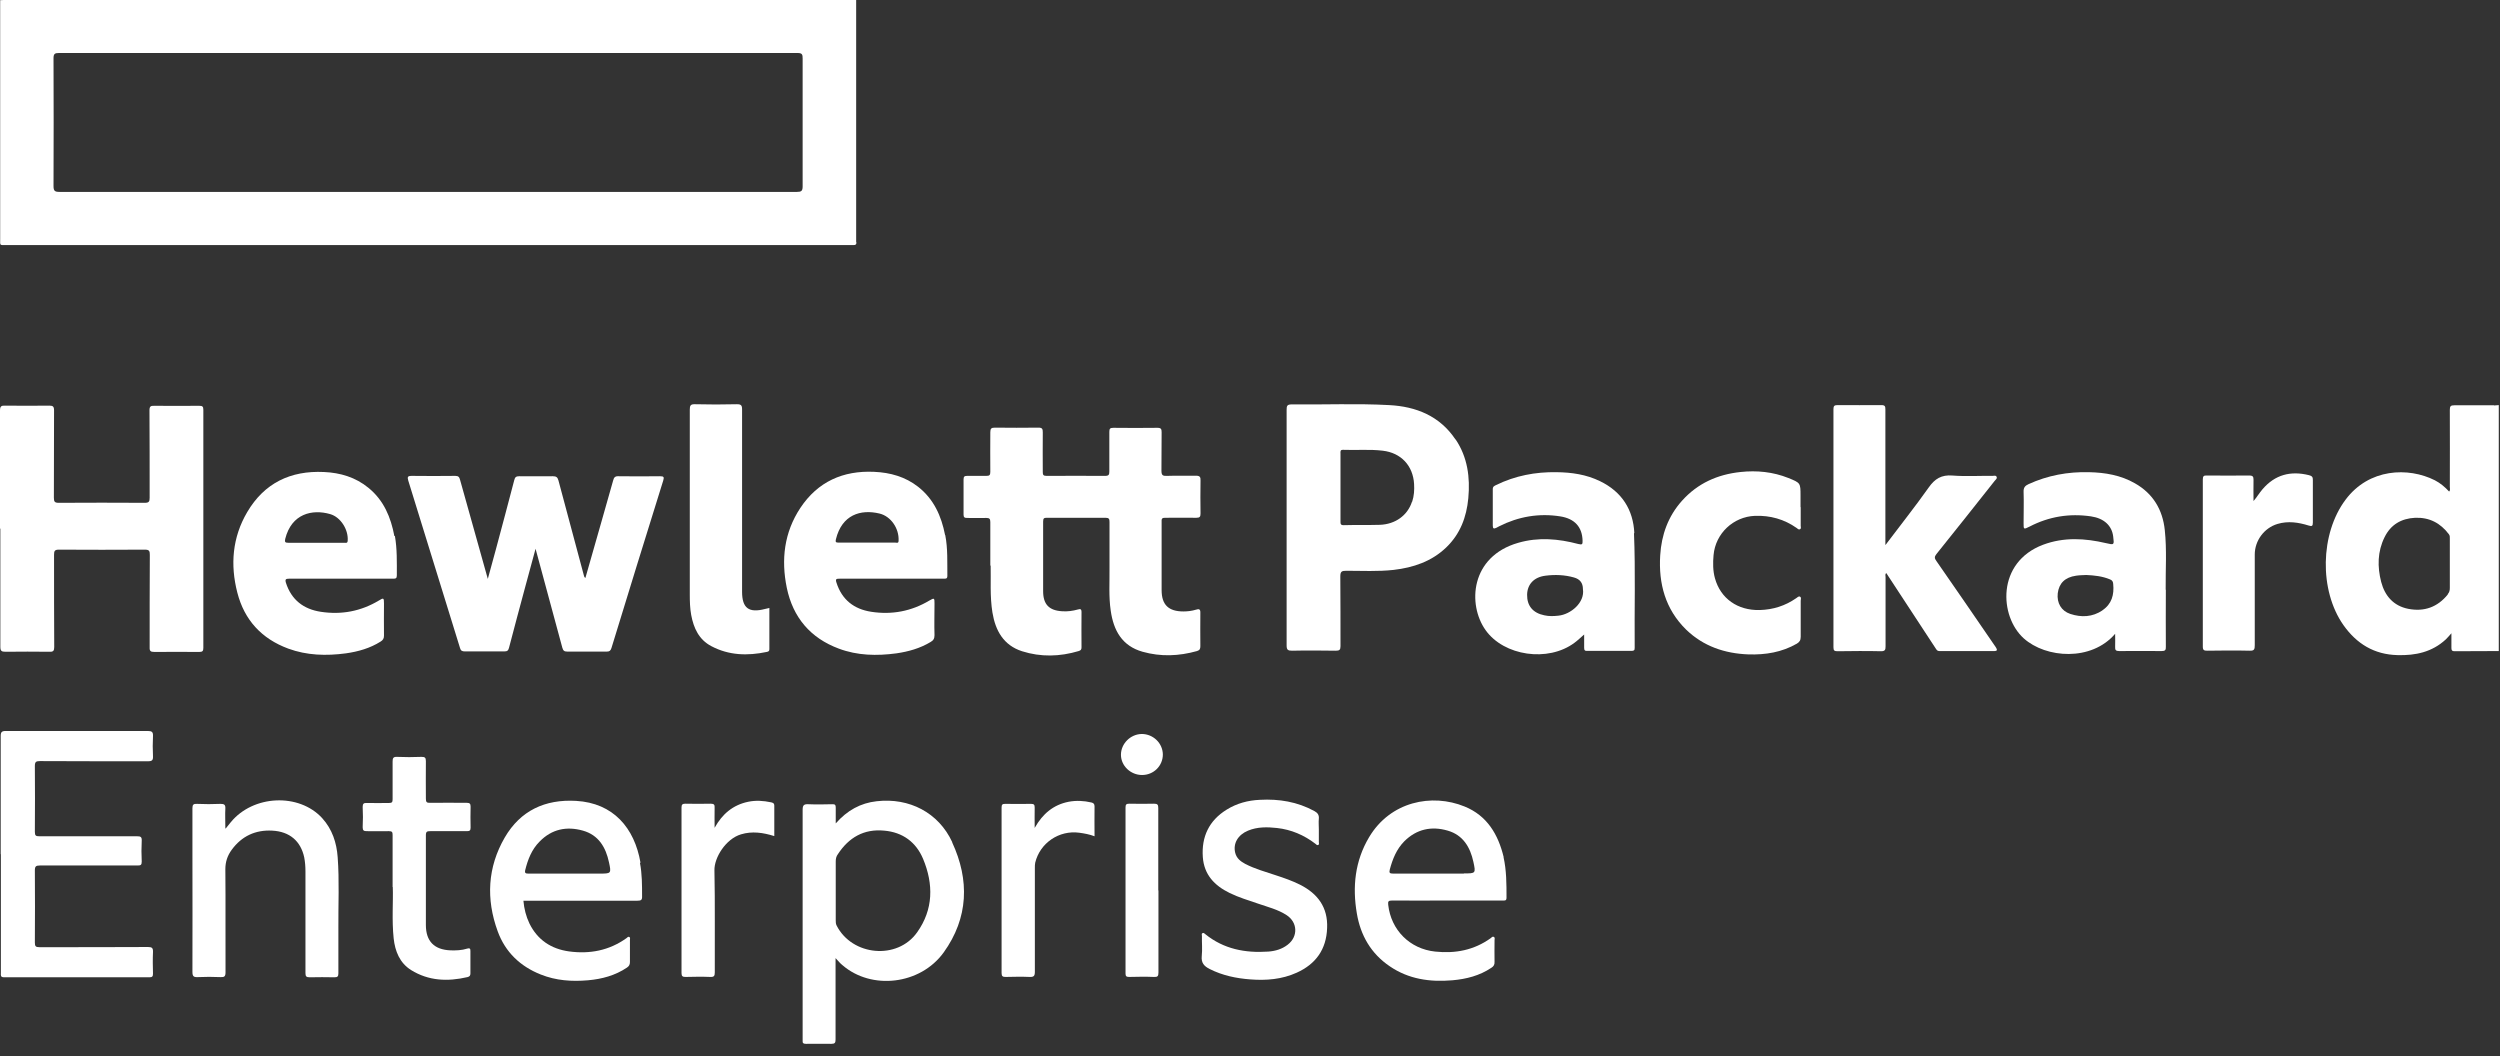 <svg width="142" height="60" viewBox="0 0 142 60" fill="none" xmlns="http://www.w3.org/2000/svg">
<rect x="0" y="0" width="142" height="60" fill="#333333" stroke="none"/>
<path d="M56.25 32.13C56.25 31.22 56.25 30.44 56.25 29.65C56.25 29.46 56.19 29.42 56.02 29.42C55.66 29.43 55.3 29.42 54.94 29.42C54.79 29.42 54.73 29.39 54.73 29.23C54.73 28.56 54.73 27.9 54.73 27.23C54.73 27.06 54.79 27.03 54.94 27.03C55.3 27.03 55.66 27.03 56.02 27.03C56.2 27.03 56.25 26.99 56.25 26.8C56.24 26.05 56.25 25.3 56.25 24.55C56.25 24.34 56.31 24.29 56.51 24.29C57.33 24.3 58.16 24.3 58.98 24.29C59.2 24.29 59.23 24.36 59.23 24.56C59.22 25.31 59.23 26.06 59.23 26.81C59.23 26.97 59.26 27.03 59.44 27.03C60.55 27.03 61.66 27.02 62.77 27.03C62.98 27.03 63.01 26.96 63.01 26.78C63.01 26.03 63.01 25.28 63.01 24.53C63.01 24.35 63.05 24.3 63.24 24.3C64.07 24.31 64.9 24.31 65.74 24.3C65.95 24.3 65.98 24.37 65.98 24.55C65.97 25.28 65.98 26.01 65.97 26.74C65.97 27 66.05 27.04 66.28 27.03C66.82 27.01 67.37 27.03 67.92 27.02C68.15 27.02 68.2 27.09 68.19 27.3C68.18 27.92 68.18 28.54 68.19 29.16C68.19 29.35 68.15 29.41 67.95 29.41C67.37 29.4 66.79 29.41 66.2 29.41C66.04 29.41 65.97 29.43 65.98 29.61C65.98 30.91 65.98 32.22 65.98 33.52C65.98 34.36 66.38 34.73 67.22 34.73C67.46 34.73 67.7 34.7 67.93 34.63C68.11 34.57 68.19 34.6 68.18 34.82C68.17 35.45 68.18 36.08 68.18 36.7C68.18 36.85 68.15 36.93 67.99 36.98C66.96 37.27 65.93 37.31 64.9 37.02C63.73 36.69 63.25 35.81 63.09 34.69C62.97 33.88 63.03 33.07 63.02 32.26C63.02 31.39 63.02 30.52 63.02 29.65C63.02 29.48 62.99 29.41 62.8 29.41C61.69 29.41 60.58 29.41 59.47 29.41C59.31 29.41 59.25 29.43 59.25 29.62C59.25 30.94 59.25 32.26 59.25 33.58C59.25 34.33 59.59 34.68 60.34 34.72C60.64 34.74 60.93 34.7 61.22 34.62C61.36 34.58 61.43 34.58 61.43 34.77C61.42 35.44 61.43 36.1 61.43 36.77C61.43 36.9 61.39 36.94 61.27 36.98C60.2 37.3 59.12 37.33 58.05 36.99C57 36.65 56.54 35.82 56.37 34.79C56.22 33.86 56.29 32.93 56.27 32.12L56.25 32.13Z" fill="white"/>
<path d="M0 30.03C0 27.79 0 25.56 0 23.32C0 23.08 0.07 23.03 0.29 23.04C1.12 23.05 1.95 23.05 2.79 23.04C3 23.04 3.07 23.08 3.07 23.31C3.06 24.96 3.07 26.62 3.06 28.27C3.06 28.5 3.11 28.56 3.34 28.56C4.97 28.55 6.59 28.55 8.22 28.56C8.46 28.56 8.5 28.49 8.5 28.27C8.5 26.62 8.5 24.96 8.49 23.31C8.49 23.08 8.56 23.04 8.77 23.05C9.62 23.06 10.47 23.05 11.32 23.05C11.5 23.05 11.55 23.09 11.55 23.28C11.55 27.79 11.55 32.3 11.55 36.8C11.55 36.98 11.5 37.03 11.32 37.03C10.47 37.03 9.62 37.02 8.77 37.03C8.55 37.03 8.49 36.98 8.5 36.76C8.5 35.01 8.5 33.27 8.51 31.52C8.51 31.3 8.48 31.22 8.23 31.22C6.6 31.23 4.98 31.23 3.35 31.22C3.11 31.22 3.07 31.29 3.07 31.51C3.07 33.26 3.07 35 3.08 36.75C3.08 36.97 3.02 37.03 2.81 37.02C1.98 37.01 1.15 37.01 0.31 37.02C0.08 37.02 0.02 36.97 0.02 36.73C0.02 34.49 0.02 32.26 0.02 30.02L0 30.03Z" fill="white"/>
<path d="M27.7 32.91C27.87 32.3 28.02 31.74 28.17 31.19C28.52 29.88 28.87 28.58 29.21 27.27C29.25 27.1 29.32 27.05 29.49 27.05C30.13 27.05 30.77 27.06 31.4 27.05C31.6 27.05 31.67 27.11 31.72 27.29C32.2 29.08 32.68 30.88 33.16 32.67C33.17 32.72 33.18 32.78 33.25 32.83C33.56 31.76 33.86 30.7 34.16 29.64C34.38 28.85 34.61 28.07 34.83 27.28C34.87 27.12 34.94 27.04 35.13 27.05C35.92 27.06 36.7 27.06 37.49 27.05C37.71 27.05 37.73 27.1 37.67 27.3C36.68 30.47 35.7 33.64 34.73 36.81C34.68 36.96 34.62 37.01 34.47 37.01C33.72 37.01 32.97 37.01 32.22 37.01C32.05 37.01 31.99 36.96 31.94 36.79C31.44 34.93 30.94 33.08 30.42 31.17C30.22 31.92 30.03 32.62 29.84 33.31C29.53 34.47 29.21 35.64 28.91 36.8C28.87 36.96 28.8 37 28.65 37C27.9 37 27.15 37 26.4 37C26.25 37 26.17 36.96 26.13 36.81C25.15 33.64 24.17 30.47 23.19 27.3C23.13 27.09 23.15 27.03 23.39 27.03C24.21 27.04 25.04 27.04 25.86 27.03C26.04 27.03 26.09 27.1 26.13 27.25C26.65 29.11 27.17 30.97 27.71 32.89L27.7 32.91Z" fill="white"/>
<path d="M107.1 30.95C107.95 29.82 108.78 28.78 109.55 27.69C109.9 27.19 110.28 26.96 110.9 27.01C111.65 27.07 112.41 27.02 113.17 27.03C113.25 27.03 113.36 26.99 113.4 27.07C113.46 27.17 113.36 27.24 113.3 27.31C112.2 28.7 111.1 30.09 109.99 31.47C109.86 31.63 109.88 31.72 109.99 31.87C111.09 33.45 112.18 35.04 113.27 36.63C113.31 36.69 113.36 36.75 113.39 36.81C113.45 36.92 113.43 36.98 113.29 36.98C112.25 36.98 111.2 36.98 110.16 36.98C110.01 36.98 109.98 36.87 109.92 36.79C109 35.38 108.07 33.97 107.14 32.55C107.06 32.62 107.1 32.7 107.1 32.78C107.1 34.09 107.1 35.4 107.1 36.71C107.1 36.91 107.07 36.99 106.84 36.99C106.02 36.97 105.2 36.98 104.37 36.99C104.19 36.99 104.14 36.95 104.14 36.76C104.14 32.25 104.14 27.75 104.14 23.24C104.14 23.06 104.19 23.01 104.37 23.01C105.2 23.01 106.03 23.02 106.86 23.01C107.07 23.01 107.09 23.08 107.09 23.26C107.09 25.74 107.09 28.23 107.09 30.71V30.95H107.1Z" fill="white"/>
<path d="M0.04 48.52C0.04 46.28 0.04 44.05 0.04 41.81C0.04 41.58 0.1 41.52 0.33 41.52C3.02 41.52 5.71 41.52 8.4 41.52C8.63 41.52 8.7 41.58 8.69 41.81C8.67 42.19 8.67 42.57 8.69 42.95C8.7 43.18 8.64 43.24 8.4 43.24C6.36 43.24 4.31 43.24 2.27 43.23C2.05 43.23 1.98 43.27 1.98 43.51C1.99 44.76 1.99 46 1.98 47.25C1.98 47.47 2.04 47.5 2.24 47.5C4.09 47.5 5.94 47.5 7.79 47.5C7.99 47.5 8.06 47.54 8.05 47.75C8.03 48.15 8.03 48.54 8.05 48.94C8.05 49.13 7.99 49.16 7.82 49.16C5.97 49.16 4.12 49.16 2.27 49.16C2.04 49.16 1.98 49.21 1.98 49.44C1.99 50.81 1.99 52.17 1.98 53.54C1.98 53.75 2.03 53.8 2.24 53.8C4.29 53.8 6.34 53.8 8.4 53.79C8.63 53.79 8.7 53.84 8.69 54.08C8.67 54.49 8.68 54.89 8.69 55.3C8.69 55.46 8.65 55.51 8.49 55.51C5.74 55.51 2.98 55.51 0.23 55.51C0.01 55.51 0.05 55.38 0.05 55.26C0.05 53.01 0.05 50.77 0.05 48.52H0.04Z" fill="white"/>
<path d="M102.28 28.81C102.28 29.16 102.28 29.51 102.28 29.86C102.28 29.93 102.32 30.02 102.24 30.06C102.16 30.1 102.1 30.03 102.05 29.99C101.34 29.49 100.55 29.27 99.68 29.3C98.45 29.35 97.44 30.3 97.33 31.53C97.29 31.97 97.29 32.42 97.41 32.85C97.73 34 98.7 34.68 99.95 34.65C100.71 34.63 101.4 34.41 102.02 33.98C102.09 33.94 102.15 33.85 102.24 33.89C102.33 33.94 102.28 34.04 102.28 34.12C102.28 34.8 102.28 35.49 102.28 36.17C102.28 36.37 102.21 36.47 102.06 36.56C101.21 37.05 100.28 37.2 99.31 37.17C97.97 37.12 96.75 36.71 95.77 35.76C94.59 34.6 94.2 33.15 94.3 31.54C94.37 30.38 94.75 29.32 95.54 28.44C96.43 27.45 97.55 26.95 98.86 26.81C99.79 26.71 100.7 26.8 101.58 27.15C102.27 27.43 102.27 27.43 102.27 28.16C102.27 28.37 102.27 28.59 102.27 28.8L102.28 28.81Z" fill="white"/>
<path d="M43.7 34.54C43.7 35.33 43.7 36.1 43.7 36.88C43.7 36.99 43.64 37.01 43.55 37.03C42.46 37.26 41.4 37.23 40.4 36.7C39.7 36.33 39.4 35.68 39.26 34.93C39.19 34.55 39.18 34.16 39.18 33.77C39.18 30.27 39.18 26.77 39.18 23.27C39.18 23.04 39.22 22.95 39.48 22.96C40.27 22.98 41.07 22.98 41.86 22.96C42.09 22.96 42.15 23.02 42.15 23.25C42.15 26.66 42.15 30.07 42.15 33.47C42.15 33.52 42.15 33.56 42.15 33.61C42.15 34.54 42.53 34.83 43.45 34.59C43.53 34.57 43.61 34.55 43.71 34.53L43.7 34.54Z" fill="white"/>
<path d="M12.82 47.06C12.94 46.91 13.03 46.8 13.11 46.7C14.38 45.15 16.98 45.03 18.3 46.47C18.87 47.1 19.12 47.86 19.18 48.69C19.28 50.03 19.21 51.37 19.22 52.71C19.22 53.57 19.22 54.43 19.22 55.29C19.22 55.46 19.17 55.51 19 55.51C18.53 55.5 18.06 55.5 17.59 55.51C17.4 55.51 17.35 55.46 17.35 55.27C17.35 53.35 17.35 51.43 17.35 49.5C17.35 49.23 17.33 48.96 17.28 48.7C17.08 47.77 16.45 47.23 15.46 47.18C14.51 47.13 13.73 47.49 13.16 48.27C12.92 48.6 12.8 48.95 12.8 49.37C12.82 51.32 12.8 53.27 12.81 55.22C12.81 55.46 12.75 55.51 12.52 55.5C12.1 55.48 11.67 55.48 11.24 55.5C11 55.51 10.93 55.46 10.93 55.2C10.94 53.01 10.93 50.82 10.93 48.63C10.93 47.72 10.93 46.82 10.93 45.91C10.93 45.7 10.99 45.65 11.19 45.66C11.63 45.68 12.08 45.68 12.52 45.66C12.73 45.66 12.81 45.7 12.8 45.92C12.78 46.27 12.8 46.63 12.8 47.05L12.82 47.06Z" fill="white"/>
<path d="M128 28.46C128.19 28.24 128.33 28 128.51 27.79C129.22 26.96 130.11 26.73 131.15 26.99C131.31 27.03 131.38 27.09 131.37 27.27C131.37 28.07 131.37 28.88 131.37 29.68C131.37 29.88 131.32 29.91 131.13 29.85C130.55 29.67 129.96 29.58 129.36 29.76C128.6 29.99 128.07 30.71 128.07 31.5C128.07 33.22 128.07 34.94 128.07 36.65C128.07 36.88 128.04 36.97 127.78 36.96C126.98 36.94 126.17 36.95 125.37 36.96C125.19 36.96 125.12 36.93 125.12 36.73C125.12 33.56 125.12 30.4 125.12 27.23C125.12 27.04 125.18 27 125.35 27.01C126.15 27.01 126.96 27.02 127.76 27.01C127.97 27.01 128 27.08 128 27.26C127.99 27.66 128 28.07 128 28.48V28.46Z" fill="white"/>
<path d="M74.91 47.11C74.91 47.35 74.91 47.59 74.91 47.83C74.91 47.89 74.95 47.97 74.86 48C74.8 48.02 74.76 47.96 74.72 47.93C74.07 47.43 73.34 47.12 72.53 47.03C71.98 46.97 71.42 46.96 70.89 47.18C70.31 47.42 70.03 47.91 70.16 48.44C70.24 48.76 70.47 48.93 70.73 49.07C71.29 49.36 71.89 49.52 72.48 49.72C72.94 49.87 73.4 50.03 73.84 50.25C74.85 50.76 75.43 51.54 75.38 52.71C75.34 53.92 74.74 54.76 73.65 55.25C72.81 55.63 71.92 55.7 71.02 55.63C70.22 55.57 69.44 55.41 68.71 55.04C68.39 54.88 68.22 54.69 68.26 54.3C68.3 53.93 68.26 53.54 68.27 53.17C68.27 53.11 68.23 53.03 68.31 53C68.37 52.97 68.41 53.02 68.46 53.06C69.51 53.91 70.73 54.14 72.04 54.05C72.44 54.02 72.82 53.91 73.14 53.66C73.74 53.2 73.71 52.39 73.08 51.98C72.59 51.66 72.02 51.52 71.47 51.33C70.92 51.14 70.37 50.98 69.84 50.72C68.98 50.3 68.39 49.68 68.32 48.68C68.24 47.53 68.67 46.61 69.67 45.99C70.25 45.63 70.88 45.46 71.56 45.43C72.65 45.37 73.69 45.54 74.66 46.07C74.84 46.17 74.93 46.29 74.91 46.5C74.89 46.7 74.91 46.91 74.91 47.11Z" fill="white"/>
<path d="M22.3 50.38C22.3 49.26 22.3 48.34 22.3 47.43C22.3 47.26 22.27 47.21 22.09 47.21C21.67 47.22 21.26 47.21 20.84 47.21C20.67 47.21 20.6 47.18 20.6 46.99C20.62 46.6 20.62 46.21 20.6 45.83C20.6 45.64 20.67 45.6 20.84 45.61C21.26 45.62 21.67 45.61 22.09 45.61C22.27 45.61 22.3 45.56 22.3 45.39C22.3 44.68 22.3 43.97 22.3 43.26C22.3 43.07 22.33 42.98 22.55 42.99C23.01 43.01 23.47 43.01 23.94 42.99C24.13 42.99 24.19 43.03 24.19 43.23C24.18 43.94 24.19 44.65 24.19 45.36C24.19 45.55 24.23 45.61 24.43 45.6C25.12 45.59 25.82 45.6 26.51 45.6C26.68 45.6 26.73 45.65 26.73 45.82C26.72 46.22 26.72 46.61 26.73 47.01C26.73 47.17 26.68 47.21 26.52 47.21C25.83 47.21 25.13 47.21 24.44 47.21C24.26 47.21 24.19 47.23 24.19 47.44C24.19 49.14 24.19 50.84 24.19 52.54C24.19 53.46 24.66 53.94 25.58 53.98C25.9 53.99 26.23 53.98 26.54 53.88C26.66 53.84 26.73 53.87 26.72 54.02C26.72 54.44 26.72 54.87 26.72 55.29C26.72 55.42 26.67 55.47 26.55 55.5C25.43 55.76 24.35 55.72 23.35 55.1C22.7 54.69 22.44 54.03 22.36 53.3C22.25 52.26 22.34 51.21 22.31 50.38H22.3Z" fill="white"/>
<path d="M40.59 47.02C41.02 46.24 41.63 45.72 42.5 45.54C42.93 45.45 43.36 45.48 43.79 45.57C43.88 45.59 43.98 45.61 43.98 45.76C43.98 46.33 43.98 46.9 43.98 47.49C43.34 47.29 42.72 47.2 42.09 47.39C41.22 47.65 40.56 48.72 40.58 49.44C40.62 51.37 40.59 53.3 40.6 55.23C40.6 55.43 40.56 55.5 40.34 55.49C39.88 55.47 39.42 55.48 38.95 55.49C38.78 55.49 38.71 55.46 38.71 55.27C38.71 52.14 38.71 49.01 38.71 45.87C38.71 45.7 38.76 45.65 38.93 45.65C39.41 45.66 39.89 45.66 40.37 45.65C40.57 45.65 40.6 45.72 40.59 45.89C40.58 46.27 40.59 46.65 40.59 47.02Z" fill="white"/>
<path d="M58.78 47.01C59.22 46.23 59.83 45.71 60.7 45.54C61.13 45.46 61.56 45.48 61.99 45.58C62.11 45.61 62.17 45.66 62.17 45.8C62.16 46.35 62.17 46.91 62.17 47.5C61.88 47.39 61.6 47.34 61.31 47.3C60.16 47.14 59.07 47.88 58.8 49C58.78 49.1 58.78 49.2 58.78 49.3C58.78 51.27 58.78 53.23 58.78 55.2C58.78 55.43 58.72 55.5 58.49 55.49C58.04 55.47 57.58 55.48 57.13 55.49C56.96 55.49 56.89 55.46 56.89 55.27C56.89 52.14 56.89 49.01 56.89 45.88C56.89 45.72 56.92 45.65 57.1 45.66C57.59 45.67 58.08 45.66 58.57 45.66C58.73 45.66 58.77 45.71 58.77 45.87C58.76 46.26 58.77 46.64 58.77 47.03L58.78 47.01Z" fill="white"/>
<path d="M65.8 50.58C65.8 52.13 65.8 53.68 65.8 55.24C65.8 55.45 65.75 55.5 65.54 55.49C65.07 55.47 64.6 55.48 64.13 55.49C63.97 55.49 63.93 55.44 63.93 55.29C63.93 52.15 63.93 49.01 63.93 45.87C63.93 45.7 63.97 45.65 64.14 45.65C64.61 45.66 65.08 45.66 65.55 45.65C65.75 45.65 65.79 45.71 65.79 45.9C65.79 47.46 65.79 49.02 65.79 50.58H65.8Z" fill="white"/>
<path d="M64.87 44.02C64.22 44.02 63.67 43.5 63.67 42.87C63.67 42.24 64.21 41.7 64.85 41.69C65.5 41.69 66.04 42.21 66.05 42.85C66.05 43.5 65.53 44.02 64.87 44.02Z" fill="white"/>
<path d="M141.66 23.02C140.91 23.02 140.16 23.02 139.41 23.02C139.2 23.02 139.15 23.07 139.15 23.28C139.16 24.74 139.15 26.2 139.15 27.66C139.15 27.74 139.19 27.84 139.11 27.92C138.87 27.66 138.61 27.44 138.3 27.28C136.79 26.52 134.56 26.6 133.23 28.38C131.78 30.31 131.72 33.54 133.11 35.51C133.86 36.57 134.86 37.18 136.18 37.21C137.2 37.24 138.14 37.04 138.92 36.32C139.02 36.23 139.1 36.12 139.24 35.97C139.24 36.31 139.24 36.56 139.24 36.81C139.24 36.94 139.28 36.99 139.41 36.99C140.25 36.99 141.09 36.98 141.93 36.98V23.01C141.84 23.01 141.75 23.03 141.66 23.03V23.02ZM139.04 33.76C138.45 34.49 137.69 34.76 136.78 34.58C135.95 34.41 135.46 33.85 135.25 33.05C135.03 32.19 135.04 31.33 135.44 30.52C135.79 29.8 136.39 29.45 137.18 29.41C137.99 29.38 138.62 29.71 139.1 30.35C139.16 30.43 139.15 30.52 139.15 30.61C139.15 31.08 139.15 31.55 139.15 32.02C139.15 32.49 139.15 32.94 139.15 33.4C139.15 33.54 139.12 33.65 139.03 33.75L139.04 33.76Z" fill="white"/>
<path d="M82.67 24.96C81.78 23.63 80.44 23.09 78.91 23.01C77.07 22.91 75.22 22.99 73.37 22.97C73.11 22.97 73.08 23.05 73.08 23.28C73.08 25.5 73.08 27.71 73.08 29.93C73.08 32.15 73.08 34.42 73.08 36.66C73.08 36.91 73.15 36.96 73.39 36.96C74.22 36.94 75.05 36.95 75.88 36.96C76.09 36.96 76.14 36.9 76.14 36.7C76.14 35.38 76.14 34.06 76.13 32.74C76.13 32.46 76.21 32.42 76.47 32.42C77.37 32.42 78.26 32.47 79.16 32.37C80.28 32.24 81.32 31.89 82.15 31.09C82.94 30.33 83.3 29.37 83.4 28.3C83.51 27.12 83.36 25.97 82.68 24.96H82.67ZM80.2 28.5C79.95 29.27 79.26 29.78 78.37 29.81C77.69 29.83 77 29.81 76.32 29.83C76.14 29.83 76.14 29.75 76.14 29.61C76.14 28.96 76.14 28.32 76.14 27.67C76.14 27.02 76.14 26.39 76.14 25.76C76.14 25.65 76.11 25.54 76.3 25.55C77.05 25.58 77.8 25.51 78.54 25.6C79.58 25.72 80.26 26.45 80.32 27.49C80.34 27.83 80.32 28.17 80.21 28.5H80.2Z" fill="white"/>
<path d="M123.01 33.49C123 32.36 123.08 31.24 122.96 30.11C122.84 28.95 122.29 28.03 121.26 27.45C120.46 26.99 119.57 26.84 118.66 26.82C117.46 26.79 116.31 27 115.22 27.5C115.02 27.59 114.93 27.7 114.94 27.94C114.96 28.53 114.94 29.12 114.94 29.71C114.94 30.08 114.94 30.08 115.28 29.91C116.38 29.34 117.54 29.15 118.77 29.33C119.51 29.44 119.96 29.86 120.03 30.48C120.09 30.96 120.09 30.96 119.62 30.85C118.42 30.57 117.23 30.5 116.05 30.94C113.39 31.94 113.56 35.01 114.95 36.26C116.21 37.39 118.79 37.58 120.14 36C120.14 36.29 120.15 36.52 120.14 36.75C120.13 36.93 120.19 36.98 120.37 36.98C121.17 36.98 121.98 36.97 122.78 36.98C122.97 36.98 123.03 36.93 123.02 36.74C123.01 35.66 123.02 34.58 123.02 33.5L123.01 33.49ZM119.42 34.67C118.85 35.05 118.23 35.08 117.59 34.87C117.08 34.7 116.82 34.25 116.88 33.7C116.95 33.13 117.29 32.79 117.92 32.7C118.11 32.67 118.31 32.67 118.5 32.66C118.96 32.68 119.42 32.73 119.85 32.91C119.98 32.96 120.02 33.04 120.03 33.17C120.09 33.78 119.95 34.31 119.41 34.67H119.42Z" fill="white"/>
<path d="M92.83 30.29C92.77 28.95 92.12 27.93 90.88 27.33C90.1 26.95 89.27 26.83 88.41 26.82C87.21 26.8 86.06 27.02 84.98 27.55C84.88 27.6 84.79 27.63 84.79 27.78C84.79 28.47 84.79 29.17 84.79 29.86C84.79 30.04 84.86 30.04 84.99 29.98C85.05 29.95 85.1 29.92 85.16 29.89C86.25 29.34 87.41 29.14 88.62 29.33C89.45 29.46 89.87 29.94 89.89 30.71C89.89 30.9 89.89 30.96 89.65 30.9C88.52 30.6 87.38 30.5 86.24 30.83C83.51 31.61 83.35 34.34 84.38 35.79C85.42 37.26 87.93 37.63 89.43 36.51C89.61 36.38 89.77 36.22 89.98 36.04C89.98 36.31 89.98 36.55 89.98 36.79C89.98 36.94 90.02 36.98 90.17 36.97C91 36.97 91.83 36.97 92.66 36.97C92.79 36.97 92.86 36.95 92.85 36.79C92.83 34.62 92.9 32.45 92.81 30.28L92.83 30.29ZM88.52 34.97C88.25 35 87.98 35.01 87.72 34.95C87.07 34.82 86.73 34.41 86.74 33.78C86.75 33.19 87.13 32.78 87.78 32.7C88.32 32.63 88.87 32.65 89.4 32.8C89.74 32.893 89.91 33.113 89.91 33.46C90.03 34.23 89.21 34.9 88.52 34.97Z" fill="white"/>
<path d="M22.4 30.45C22.2 29.38 21.8 28.42 20.93 27.71C20.2 27.11 19.33 26.85 18.4 26.81C16.5 26.72 15.01 27.44 14.04 29.09C13.2 30.52 13.07 32.07 13.48 33.66C13.88 35.22 14.86 36.28 16.37 36.84C17.43 37.23 18.53 37.26 19.65 37.11C20.35 37.01 21.02 36.82 21.62 36.44C21.75 36.36 21.81 36.27 21.81 36.11C21.8 35.5 21.81 34.89 21.81 34.28C21.81 33.96 21.79 33.94 21.52 34.11C20.5 34.72 19.4 34.93 18.22 34.75C17.24 34.6 16.55 34.07 16.24 33.1C16.18 32.9 16.24 32.87 16.42 32.87C17.4 32.87 18.38 32.87 19.36 32.87C20.35 32.87 21.34 32.87 22.33 32.87C22.48 32.87 22.54 32.85 22.54 32.68C22.54 31.93 22.56 31.18 22.43 30.44L22.4 30.45ZM19.75 30.71C19.74 30.87 19.64 30.83 19.56 30.83C19.03 30.83 18.49 30.83 17.96 30.83C17.43 30.83 16.91 30.83 16.38 30.83C16.2 30.83 16.16 30.79 16.2 30.61C16.56 29.17 17.74 28.91 18.75 29.2C19.35 29.37 19.79 30.08 19.75 30.7V30.71Z" fill="white"/>
<path d="M53.68 30.39C53.47 29.31 53.04 28.35 52.15 27.65C51.42 27.08 50.57 26.84 49.65 26.8C47.88 26.72 46.45 27.36 45.46 28.85C44.54 30.24 44.36 31.78 44.69 33.39C45.04 35.07 46.03 36.24 47.64 36.84C48.7 37.24 49.8 37.26 50.92 37.11C51.6 37.01 52.25 36.83 52.85 36.47C53.01 36.38 53.08 36.28 53.08 36.08C53.06 35.48 53.08 34.88 53.08 34.28C53.08 33.96 53.07 33.95 52.79 34.11C51.77 34.72 50.66 34.93 49.49 34.75C48.51 34.6 47.82 34.07 47.51 33.09C47.44 32.88 47.51 32.87 47.69 32.87C48.67 32.87 49.65 32.87 50.63 32.87C51.62 32.87 52.61 32.87 53.6 32.87C53.72 32.87 53.81 32.88 53.81 32.71C53.8 31.94 53.84 31.16 53.69 30.39H53.68ZM51.04 30.71C51.04 30.88 50.92 30.82 50.85 30.82C50.31 30.82 49.78 30.82 49.24 30.82C48.7 30.82 48.17 30.82 47.63 30.82C47.48 30.82 47.44 30.79 47.48 30.63C47.82 29.24 48.88 28.91 49.96 29.17C50.61 29.33 51.07 30.02 51.04 30.7V30.71Z" fill="white"/>
<path d="M54.09 47.84C53.31 46.15 51.64 45.3 49.8 45.51C48.88 45.61 48.12 46.03 47.47 46.77C47.47 46.43 47.47 46.15 47.47 45.88C47.47 45.73 47.44 45.67 47.27 45.68C46.82 45.69 46.36 45.7 45.91 45.68C45.67 45.67 45.59 45.73 45.59 45.99C45.59 50.31 45.59 54.64 45.59 58.96C45.59 59.01 45.59 59.05 45.59 59.1C45.57 59.25 45.64 59.29 45.78 59.29C46.26 59.29 46.74 59.28 47.22 59.29C47.42 59.29 47.46 59.23 47.46 59.04C47.46 57.62 47.46 56.19 47.46 54.77V54.42C47.62 54.59 47.72 54.72 47.85 54.82C49.5 56.25 52.27 55.94 53.6 54.1C55.01 52.14 55.08 49.99 54.08 47.84H54.09ZM52.09 52.96C50.97 54.54 48.4 54.3 47.52 52.57C47.47 52.47 47.47 52.38 47.47 52.28C47.47 51.72 47.47 51.15 47.47 50.59C47.47 50.03 47.47 49.48 47.47 48.93C47.47 48.77 47.5 48.64 47.59 48.52C48.21 47.57 49.07 47.07 50.22 47.18C51.27 47.27 52.03 47.83 52.43 48.78C53.03 50.22 53.02 51.66 52.09 52.96Z" fill="white"/>
<path d="M85.41 48.69C85.1 47.4 84.47 46.33 83.19 45.81C81.33 45.05 78.97 45.52 77.76 47.56C76.96 48.91 76.81 50.37 77.07 51.89C77.28 53.13 77.87 54.16 78.93 54.88C80.01 55.62 81.22 55.79 82.5 55.68C83.29 55.61 84.04 55.42 84.71 54.97C84.84 54.89 84.9 54.79 84.89 54.63C84.88 54.22 84.89 53.82 84.89 53.41C84.89 53.34 84.93 53.25 84.84 53.21C84.77 53.18 84.72 53.25 84.67 53.29C83.72 53.97 82.67 54.17 81.52 54.05C80.08 53.9 79.01 52.83 78.85 51.39C78.83 51.2 78.86 51.15 79.07 51.15C80.11 51.16 81.16 51.15 82.2 51.15C83.24 51.15 84.31 51.15 85.36 51.15C85.47 51.15 85.57 51.17 85.57 50.99C85.57 50.21 85.57 49.44 85.4 48.68L85.41 48.69ZM83.15 49.62H81.35C80.61 49.62 79.87 49.62 79.13 49.62C78.94 49.62 78.89 49.58 78.94 49.39C79.1 48.79 79.32 48.24 79.76 47.79C80.46 47.09 81.31 46.91 82.23 47.18C83.1 47.43 83.51 48.12 83.69 48.96C83.83 49.61 83.82 49.61 83.15 49.61V49.62Z" fill="white"/>
<path d="M36.38 49C36.04 47.03 34.84 45.61 32.72 45.49C30.96 45.39 29.56 46.04 28.67 47.57C27.69 49.26 27.6 51.07 28.27 52.9C28.7 54.08 29.55 54.89 30.71 55.35C31.58 55.7 32.48 55.76 33.4 55.68C34.19 55.61 34.94 55.41 35.61 54.96C35.73 54.88 35.78 54.79 35.78 54.65C35.78 54.23 35.78 53.82 35.78 53.4C35.78 53.34 35.81 53.26 35.75 53.22C35.68 53.18 35.63 53.25 35.58 53.29C34.6 53.99 33.5 54.2 32.32 54.04C31.31 53.9 30.53 53.39 30.07 52.45C29.88 52.05 29.77 51.62 29.73 51.16H30.03C32.09 51.16 34.15 51.16 36.21 51.16C36.41 51.16 36.48 51.12 36.47 50.91C36.47 50.27 36.47 49.64 36.35 49.01L36.38 49ZM34.07 49.62H32.24C31.5 49.62 30.76 49.62 30.02 49.62C29.88 49.62 29.79 49.61 29.83 49.43C29.98 48.82 30.2 48.25 30.65 47.8C31.34 47.09 32.19 46.92 33.11 47.18C34 47.43 34.41 48.13 34.59 48.98C34.73 49.62 34.71 49.62 34.06 49.62H34.07Z" fill="white"/>
<path d="M48.63 13.75C48.63 13.75 48.63 13.71 48.63 13.69C48.63 9.13 48.63 4.56 48.63 0C48.52 0 48.41 0 48.3 0C32.32 0 16.34 0 0.37 0C0.25 0 0.13 0 0.01 0.01C0.01 4.53 0.01 9.05 0.01 13.56C0.01 13.97 -0.04 13.92 0.39 13.92C16.35 13.92 32.32 13.92 48.28 13.92C48.34 13.92 48.41 13.92 48.47 13.92C48.6 13.93 48.66 13.87 48.64 13.74L48.63 13.75ZM45.27 10.9C38.28 10.9 31.3 10.9 24.31 10.9C17.32 10.9 10.35 10.9 3.38 10.9C3.12 10.9 3.04 10.85 3.04 10.57C3.05 8.15 3.05 5.73 3.04 3.31C3.04 3.06 3.11 3.01 3.35 3.01C17.33 3.01 31.32 3.01 45.3 3.01C45.57 3.01 45.59 3.1 45.59 3.33C45.59 5.75 45.59 8.17 45.59 10.59C45.59 10.85 45.51 10.9 45.27 10.9Z" fill="white"/>
</svg>
